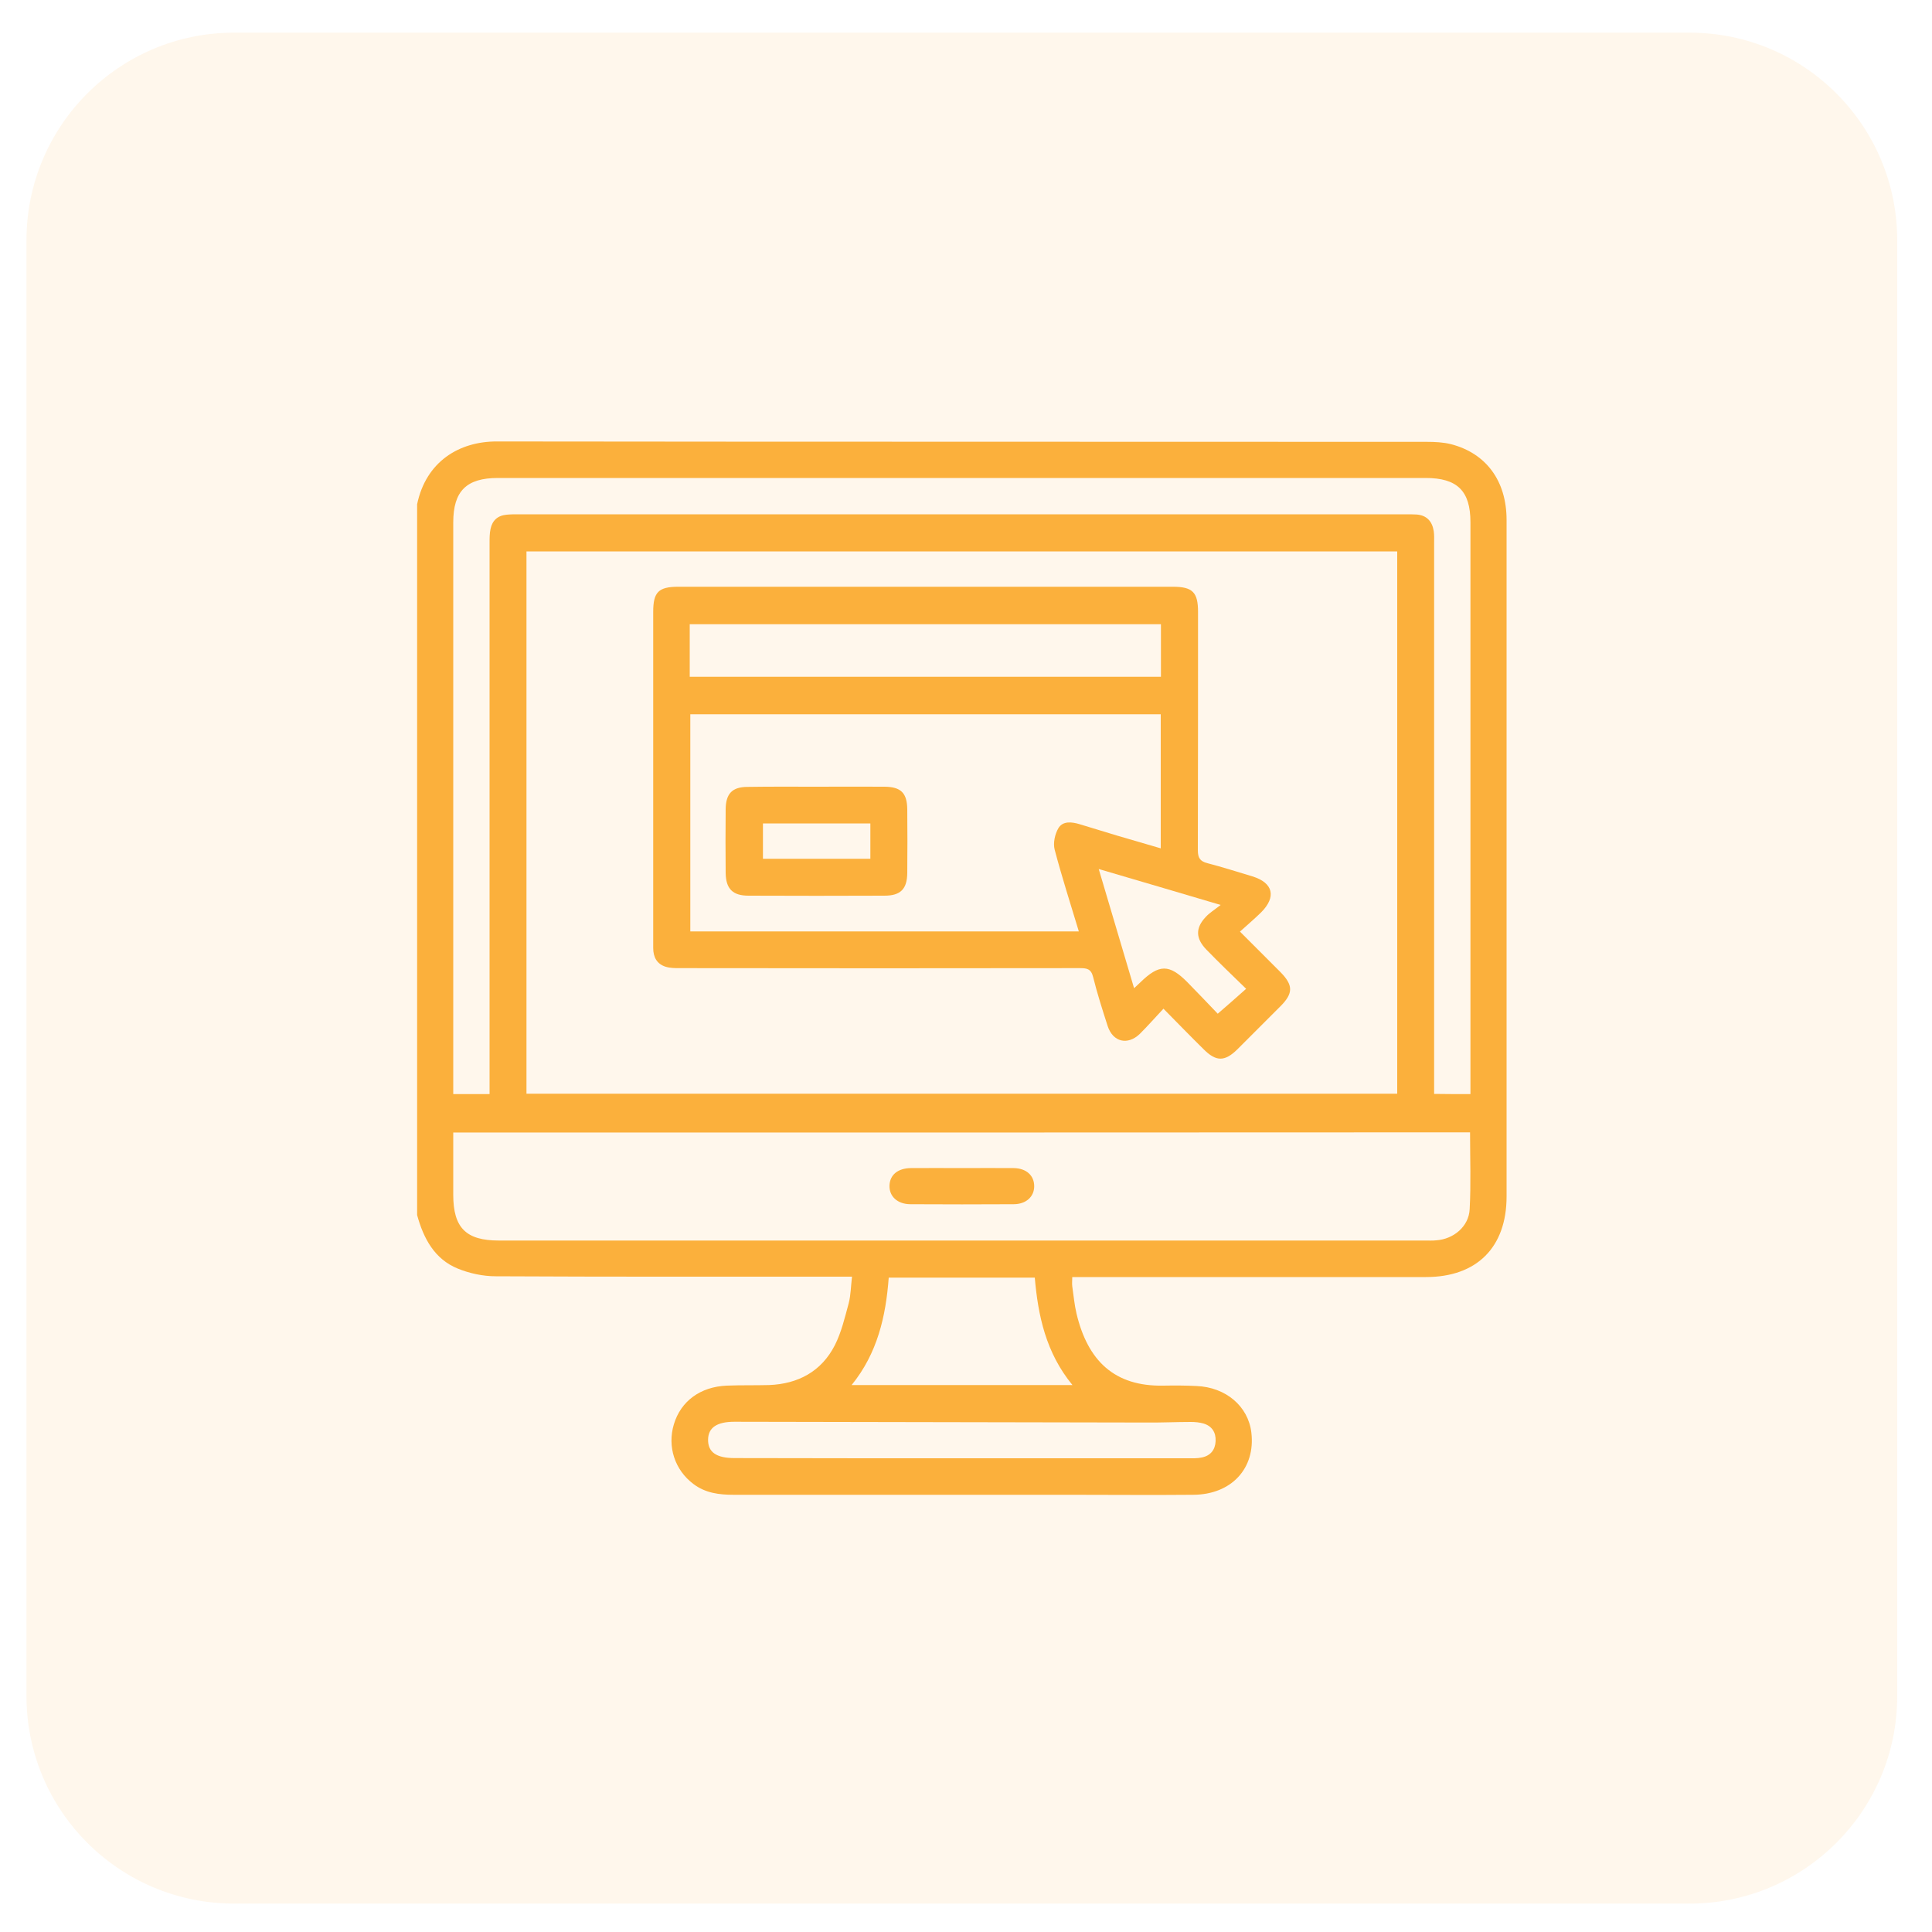 <svg xmlns="http://www.w3.org/2000/svg" xmlns:xlink="http://www.w3.org/1999/xlink" id="Layer_1" x="0px" y="0px" viewBox="0 0 100 100" style="enable-background:new 0 0 100 100;" xml:space="preserve"><style type="text/css">	.st0{opacity:0.1;fill:#FBB03C;}	.st1{fill:#FBB03C;}</style><path class="st0" d="M87.45,98.53H12.12c-5.94,0-10.75-4.81-10.75-10.75V12.44c0-5.94,4.81-10.75,10.75-10.75h75.33 c5.94,0,10.75,4.81,10.75,10.75v75.33C98.21,93.71,93.39,98.53,87.45,98.53z"></path><g>	<path class="st1" d="M21.59,62.89c0-12.26,0-24.53,0-36.79c0.46-2.21,2.18-3.26,4.14-3.25c16.04,0.02,32.08,0.01,48.12,0.02  c0.42,0,0.85,0.02,1.25,0.12c1.83,0.47,2.88,1.91,2.88,3.92c0,11.67,0,23.35,0,35.02c0,2.63-1.54,4.17-4.17,4.17  c-5.87,0-11.75,0-17.62,0c-0.22,0-0.43,0-0.69,0c0,0.2-0.02,0.34,0,0.48c0.07,0.47,0.11,0.95,0.22,1.41  c0.58,2.44,1.96,3.78,4.5,3.73c0.57-0.01,1.14-0.01,1.71,0.02c1.52,0.06,2.68,1.05,2.84,2.41c0.22,1.85-1.03,3.21-3.01,3.22  c-2.13,0.02-4.26,0-6.39,0c-5.8,0-11.6,0-17.4,0c-0.75,0-1.46-0.09-2.08-0.56c-0.96-0.72-1.36-1.93-1.01-3.09  c0.36-1.2,1.37-1.94,2.73-2c0.73-0.03,1.47-0.01,2.2-0.03c1.51-0.06,2.71-0.71,3.4-2.06c0.34-0.67,0.52-1.44,0.72-2.18  c0.11-0.43,0.11-0.88,0.17-1.37c-0.32,0-0.54,0-0.76,0c-5.89,0-11.78,0.01-17.68-0.02c-0.66,0-1.36-0.15-1.97-0.4  C22.49,65.17,21.92,64.1,21.59,62.89z M27.25,56.61c15.04,0,30.04,0,45.07,0c0-9.38,0-18.73,0-28.07c-15.04,0-30.05,0-45.07,0  C27.25,37.91,27.25,47.25,27.25,56.61z M23.46,58.62c0,1.1,0,2.16,0,3.22c0,1.71,0.66,2.37,2.36,2.37c15.99,0,31.97,0,47.96,0  c0.18,0,0.37,0.01,0.55-0.01c0.91-0.06,1.7-0.72,1.74-1.62c0.07-1.31,0.02-2.63,0.02-3.97C58.55,58.62,41.05,58.62,23.46,58.62z   M76.11,56.63c0-0.24,0-0.44,0-0.64c0-9.65,0-19.31,0-28.96c0-1.62-0.68-2.29-2.32-2.29c-16.01,0-32.01,0-48.02,0  c-1.63,0-2.31,0.68-2.31,2.3c0,9.65,0,19.31,0,28.96c0,0.2,0,0.4,0,0.63c0.64,0,1.23,0,1.88,0c0-0.25,0-0.47,0-0.68  c0-9.29,0-18.57,0-27.86c0-0.24,0-0.48,0.05-0.71c0.09-0.44,0.37-0.7,0.84-0.74c0.2-0.02,0.4-0.02,0.6-0.02  c15.31,0,30.62,0,45.92,0c0.18,0,0.37,0,0.55,0.01c0.54,0.03,0.83,0.35,0.91,0.86c0.03,0.2,0.02,0.4,0.02,0.6  c0,9.29,0,18.57,0,27.86c0,0.22,0,0.43,0,0.67C74.88,56.63,75.48,56.63,76.11,56.63z M55.51,71.69c-1.38-1.68-1.78-3.6-1.95-5.56  c-2.55,0-5.04,0-7.56,0c-0.15,2.02-0.59,3.92-1.92,5.56C47.92,71.69,51.66,71.69,55.51,71.69z M49.81,75.48c3.89,0,7.78,0,11.68,0  c0.24,0,0.48,0.01,0.71-0.04c0.45-0.09,0.7-0.39,0.72-0.85c0.02-0.45-0.19-0.78-0.63-0.91c-0.21-0.06-0.43-0.08-0.65-0.08  c-0.79,0-1.58,0.04-2.37,0.03c-7.09-0.01-14.17-0.03-21.26-0.04c-0.9,0-1.35,0.3-1.36,0.92c-0.01,0.65,0.42,0.96,1.37,0.96  C41.95,75.48,45.88,75.48,49.81,75.48z"></path>	<path class="st1" d="M60.22,52.21c-0.44,0.47-0.82,0.9-1.22,1.3c-0.63,0.61-1.4,0.43-1.67-0.41c-0.27-0.84-0.54-1.68-0.75-2.53  c-0.11-0.44-0.34-0.46-0.71-0.46c-6.9,0.01-13.8,0.01-20.7,0c-0.24,0-0.48,0-0.71-0.07c-0.46-0.14-0.65-0.5-0.65-0.97  c0-0.86,0-1.73,0-2.59c0-4.94,0-9.87,0-14.81c0-1.02,0.27-1.3,1.3-1.3c8.53,0,17.07,0,25.6,0c1.02,0,1.3,0.29,1.3,1.3  c0,4.11,0,8.22-0.01,12.33c0,0.4,0.11,0.58,0.5,0.68c0.78,0.2,1.55,0.45,2.32,0.68c1.08,0.33,1.26,1.06,0.45,1.87  c-0.34,0.33-0.7,0.64-1.09,0.99c0.75,0.75,1.42,1.42,2.09,2.09c0.67,0.68,0.68,1.1,0,1.78c-0.74,0.74-1.48,1.48-2.22,2.22  c-0.66,0.65-1.11,0.65-1.77-0.02C61.62,53.64,60.97,52.97,60.22,52.21z M35.73,36.97c0,3.77,0,7.5,0,11.24c6.72,0,13.39,0,20.11,0  c-0.43-1.43-0.88-2.82-1.25-4.23c-0.09-0.34,0.01-0.8,0.19-1.11c0.23-0.39,0.7-0.33,1.1-0.21c0.65,0.19,1.29,0.4,1.94,0.59  c0.76,0.22,1.51,0.44,2.26,0.66c0-2.35,0-4.64,0-6.94C51.96,36.97,43.87,36.97,35.73,36.97z M35.7,35.03c8.15,0,16.26,0,24.39,0  c0-0.93,0-1.82,0-2.72c-8.15,0-16.26,0-24.39,0C35.7,33.22,35.7,34.1,35.7,35.03z M63.18,46.84c-2.2-0.65-4.19-1.24-6.31-1.86  c0.63,2.12,1.22,4.11,1.83,6.17c0.16-0.15,0.24-0.23,0.32-0.3c0.97-0.95,1.5-0.96,2.44-0.01c0.56,0.57,1.11,1.15,1.57,1.63  c0.53-0.46,0.98-0.85,1.47-1.29c-0.71-0.69-1.4-1.35-2.06-2.03c-0.56-0.58-0.57-1.12-0.03-1.69C62.6,47.25,62.84,47.11,63.18,46.84  z"></path>	<path class="st1" d="M49.78,60.46c0.9,0,1.8-0.01,2.69,0c0.65,0.01,1.06,0.38,1.06,0.94c0,0.54-0.42,0.93-1.07,0.93  c-1.78,0.01-3.55,0.01-5.33,0c-0.68,0-1.11-0.41-1.09-0.97c0.02-0.55,0.43-0.89,1.1-0.9C48.02,60.45,48.9,60.46,49.78,60.46z"></path>	<path class="st1" d="M42.27,40.72c1.17,0,2.35-0.01,3.52,0c0.84,0.01,1.16,0.32,1.17,1.17c0.01,1.1,0.01,2.2,0,3.3  c-0.01,0.83-0.35,1.17-1.18,1.17c-2.35,0.01-4.69,0.01-7.04,0c-0.82,0-1.17-0.36-1.18-1.18c-0.01-1.1-0.01-2.2,0-3.3  c0.01-0.8,0.34-1.15,1.13-1.15C39.89,40.71,41.08,40.72,42.27,40.72z M39.49,42.62c0,0.64,0,1.24,0,1.83c1.87,0,3.7,0,5.56,0  c0-0.62,0-1.21,0-1.83C43.18,42.62,41.35,42.62,39.49,42.62z"></path></g></svg>